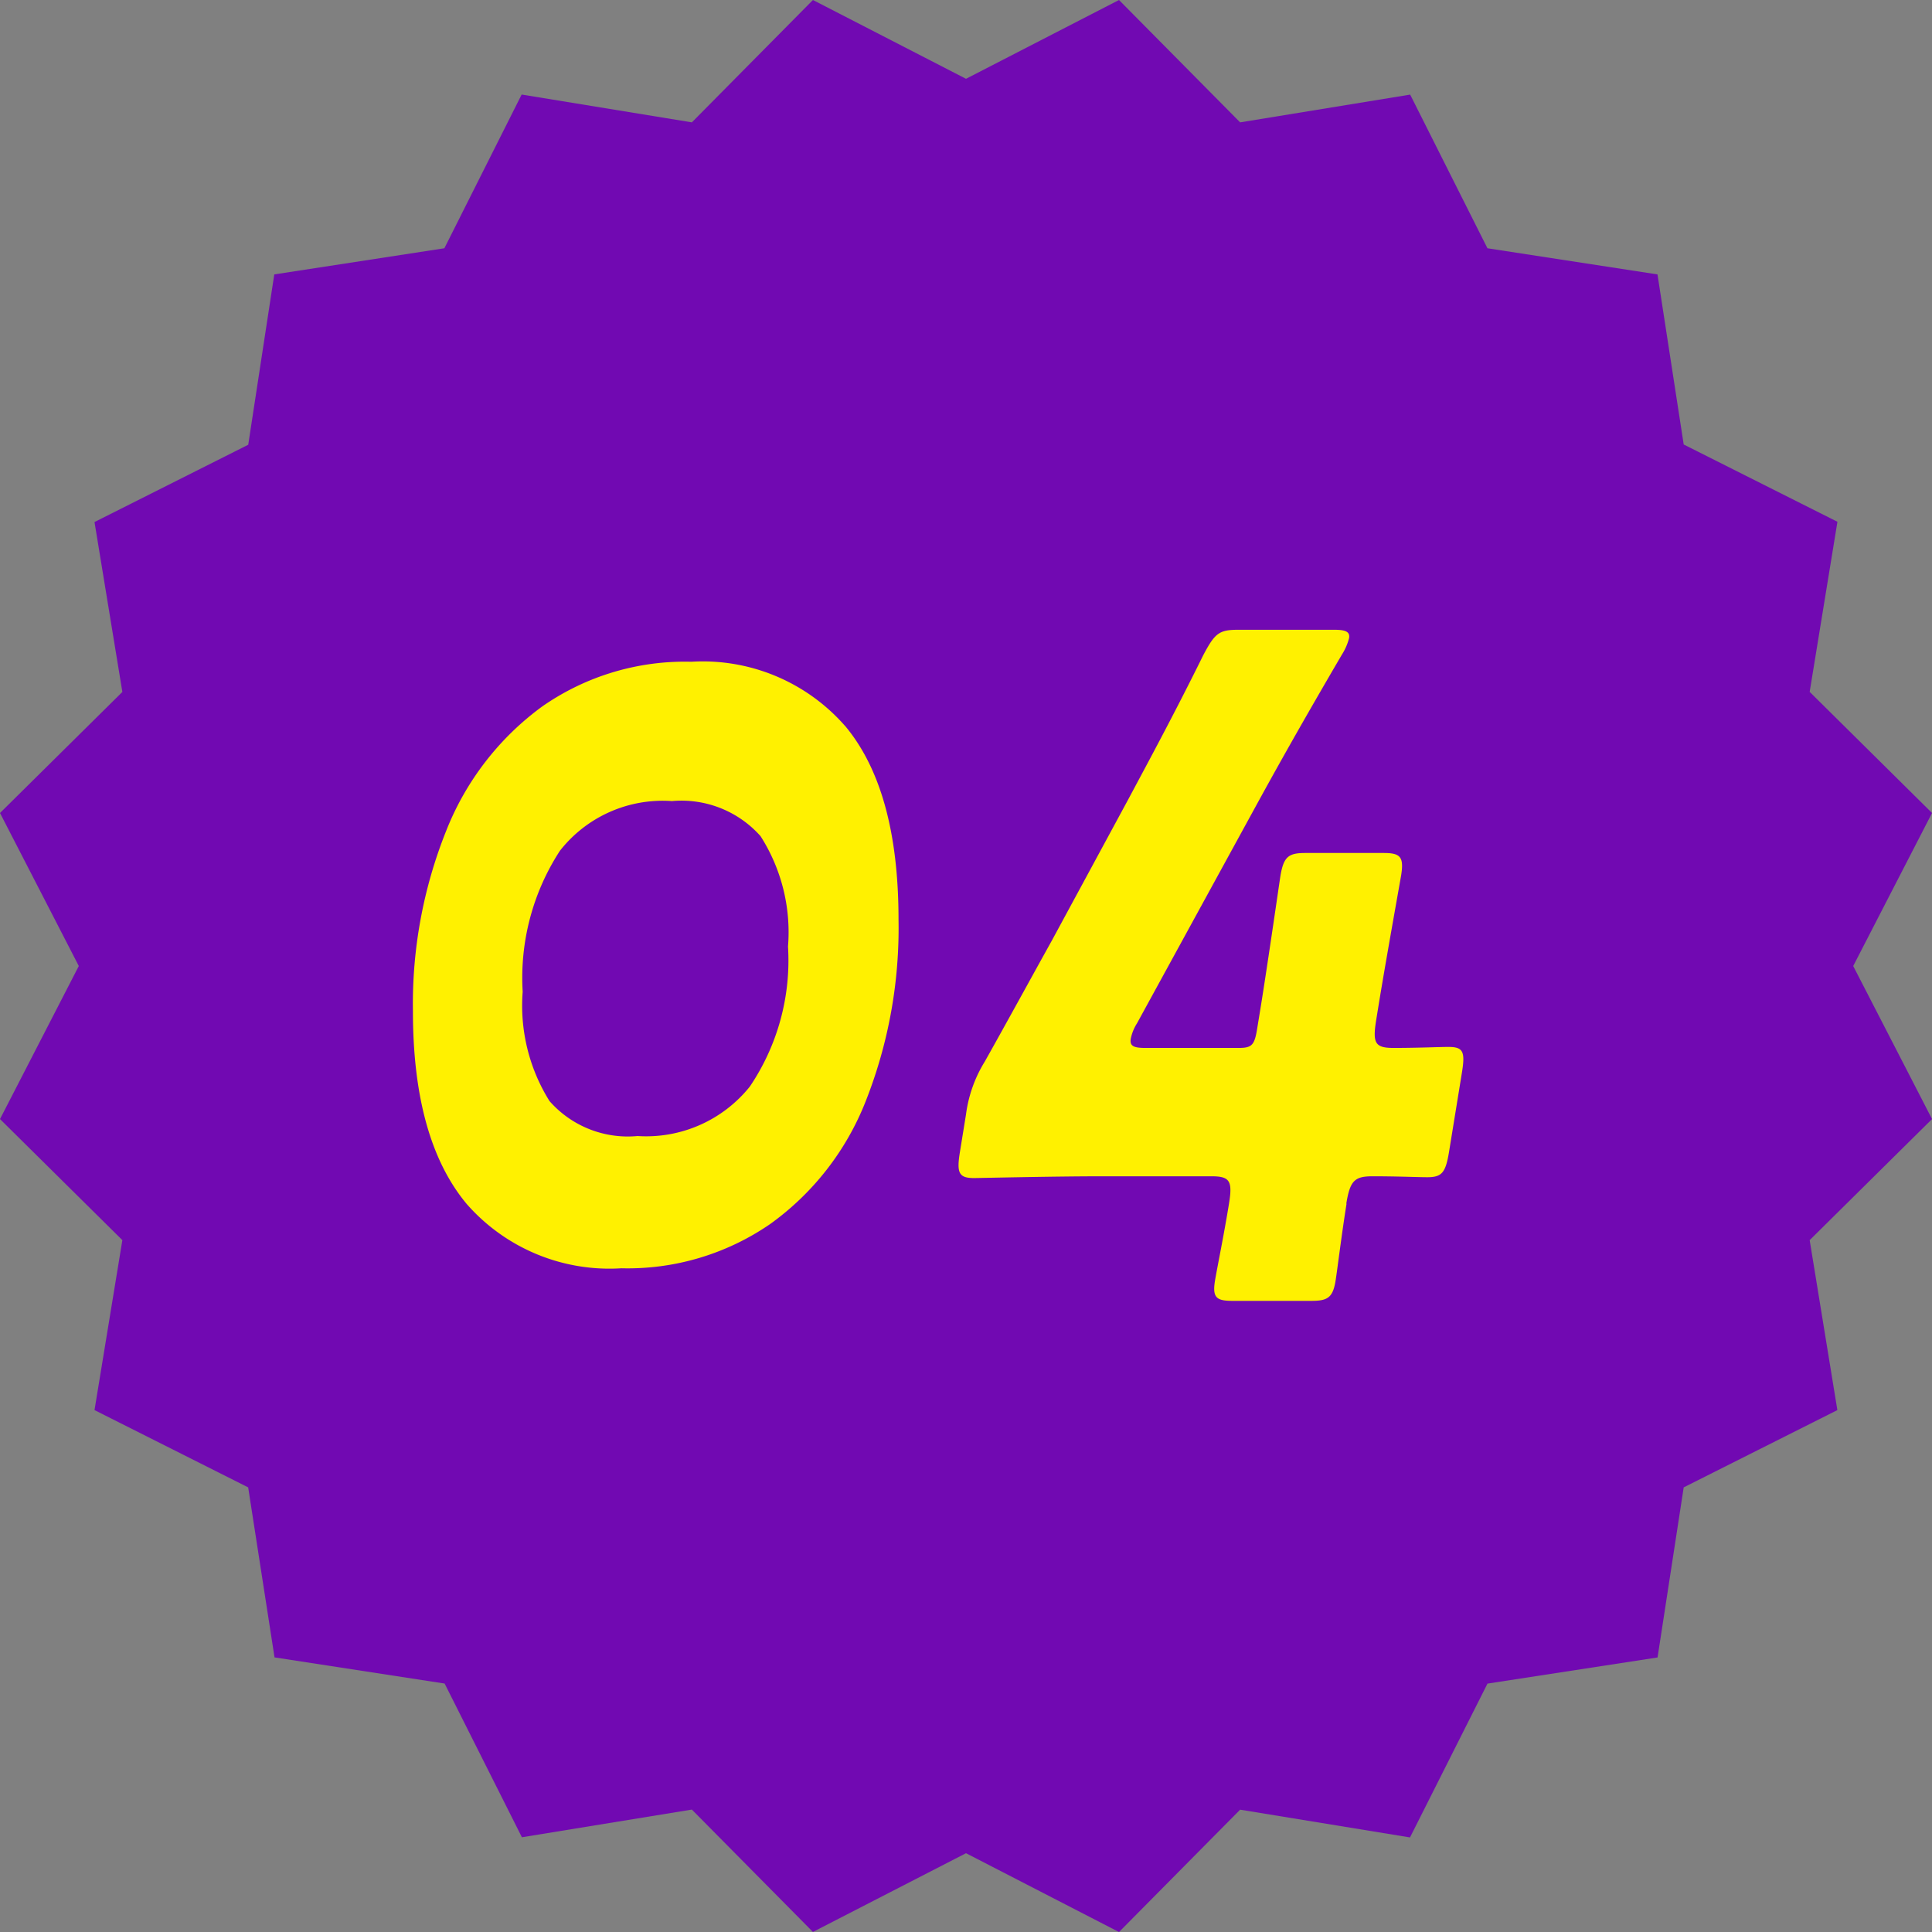 <svg xmlns="http://www.w3.org/2000/svg" xmlns:xlink="http://www.w3.org/1999/xlink" width="59.999" height="60" viewBox="0 0 59.999 60">
  <rect x="0" y="0" width="59.999" height="60" fill="#808080" stroke="none"/>
  <defs>
    <clipPath id="clip-path">
      <rect id="長方形_11918" data-name="長方形 11918" width="59.999" height="59.999" fill="none"/>
    </clipPath>
  </defs>
  <g id="tokuten04" transform="translate(-908 -3865)">
    <path id="パス_65183" data-name="パス 65183" d="M34.751,0,30,2.447,25.246,0l-3.76,3.8L16.2,2.936,13.8,7.71l-5.282.812-.809,5.29-4.774,2.4L3.8,21.488,0,25.248,2.447,30,0,34.753l3.8,3.76-.865,5.278,4.772,2.4.819,5.28,5.282.812,2.4,4.774,5.278-.86,3.76,3.8L30,57.552,34.751,60l3.762-3.8,5.275.862,2.406-4.777,5.282-.812.812-5.282,4.772-2.4-.86-5.278,3.8-3.76L57.552,30,60,25.248l-3.8-3.762.862-5.282-4.774-2.4-.814-5.282L46.193,7.71l-2.4-4.772L38.513,3.8Z" transform="translate(908 3865)" fill="#7109b2"/>
    <g id="グループ_28026" data-name="グループ 28026" transform="translate(908 3865)">
      <g id="グループ_28025" data-name="グループ 28025" clip-path="url(#clip-path)">
        <path id="パス_65184" data-name="パス 65184" d="M9.882,14.422a7.236,7.236,0,0,0-1.149,4.367,5.593,5.593,0,0,0,.833,3.394A3.235,3.235,0,0,0,12.3,23.269a4.125,4.125,0,0,0,3.488-1.537,7,7,0,0,0,1.185-4.348,5.541,5.541,0,0,0-.853-3.428,3.284,3.284,0,0,0-2.751-1.089,4.054,4.054,0,0,0-3.488,1.554m8.855-3.9q1.669,1.984,1.669,6.027a14.635,14.635,0,0,1-1.016,5.632,8.537,8.537,0,0,1-2.972,3.823,7.8,7.8,0,0,1-4.62,1.373,5.893,5.893,0,0,1-4.805-2q-1.666-2-1.667-5.974a14.447,14.447,0,0,1,1.033-5.612A8.76,8.76,0,0,1,9.345,9.925,7.739,7.739,0,0,1,13.97,8.54a5.871,5.871,0,0,1,4.767,1.985" transform="translate(7.499 12.011)" fill="#fff100" fill-rule="evenodd"/>
        <path id="パス_65185" data-name="パス 65185" d="M24.409,25.938c-.154.961-.284,2.038-.342,2.4-.087.537-.263.621-.761.621H20.883c-.5,0-.648-.084-.561-.621.06-.366.282-1.443.436-2.4.116-.706.024-.848-.542-.848h-3.4c-1.52,0-3.82.055-3.979.055-.477,0-.54-.169-.434-.819l.188-1.161a4.136,4.136,0,0,1,.583-1.638c.7-1.245,1.409-2.546,2.084-3.76l2.358-4.357c.65-1.216,1.462-2.717,2.341-4.5.359-.679.489-.792,1.077-.792h2.994c.342,0,.491.058.46.255a1.761,1.761,0,0,1-.219.508c-1.224,2.091-2.019,3.507-2.792,4.923L17.9,20.341a1.415,1.415,0,0,0-.193.479c-.036.226.092.284.453.284h2.9c.409,0,.491-.087.573-.6l.106-.648c.224-1.385.585-3.9.617-4.1.1-.593.253-.706.773-.706h2.426c.523,0,.643.113.547.706-.034.2-.487,2.717-.711,4.1l-.065.4c-.113.706-.024.848.542.848.773,0,1.414-.031,1.705-.031.455,0,.525.142.419.795l-.4,2.459c-.106.65-.222.792-.674.792-.294,0-.925-.029-1.7-.029-.566,0-.7.142-.817.848" transform="translate(17.409 11.44)" fill="#fff100"/>
      </g>
    </g>
  </g>
</svg>

